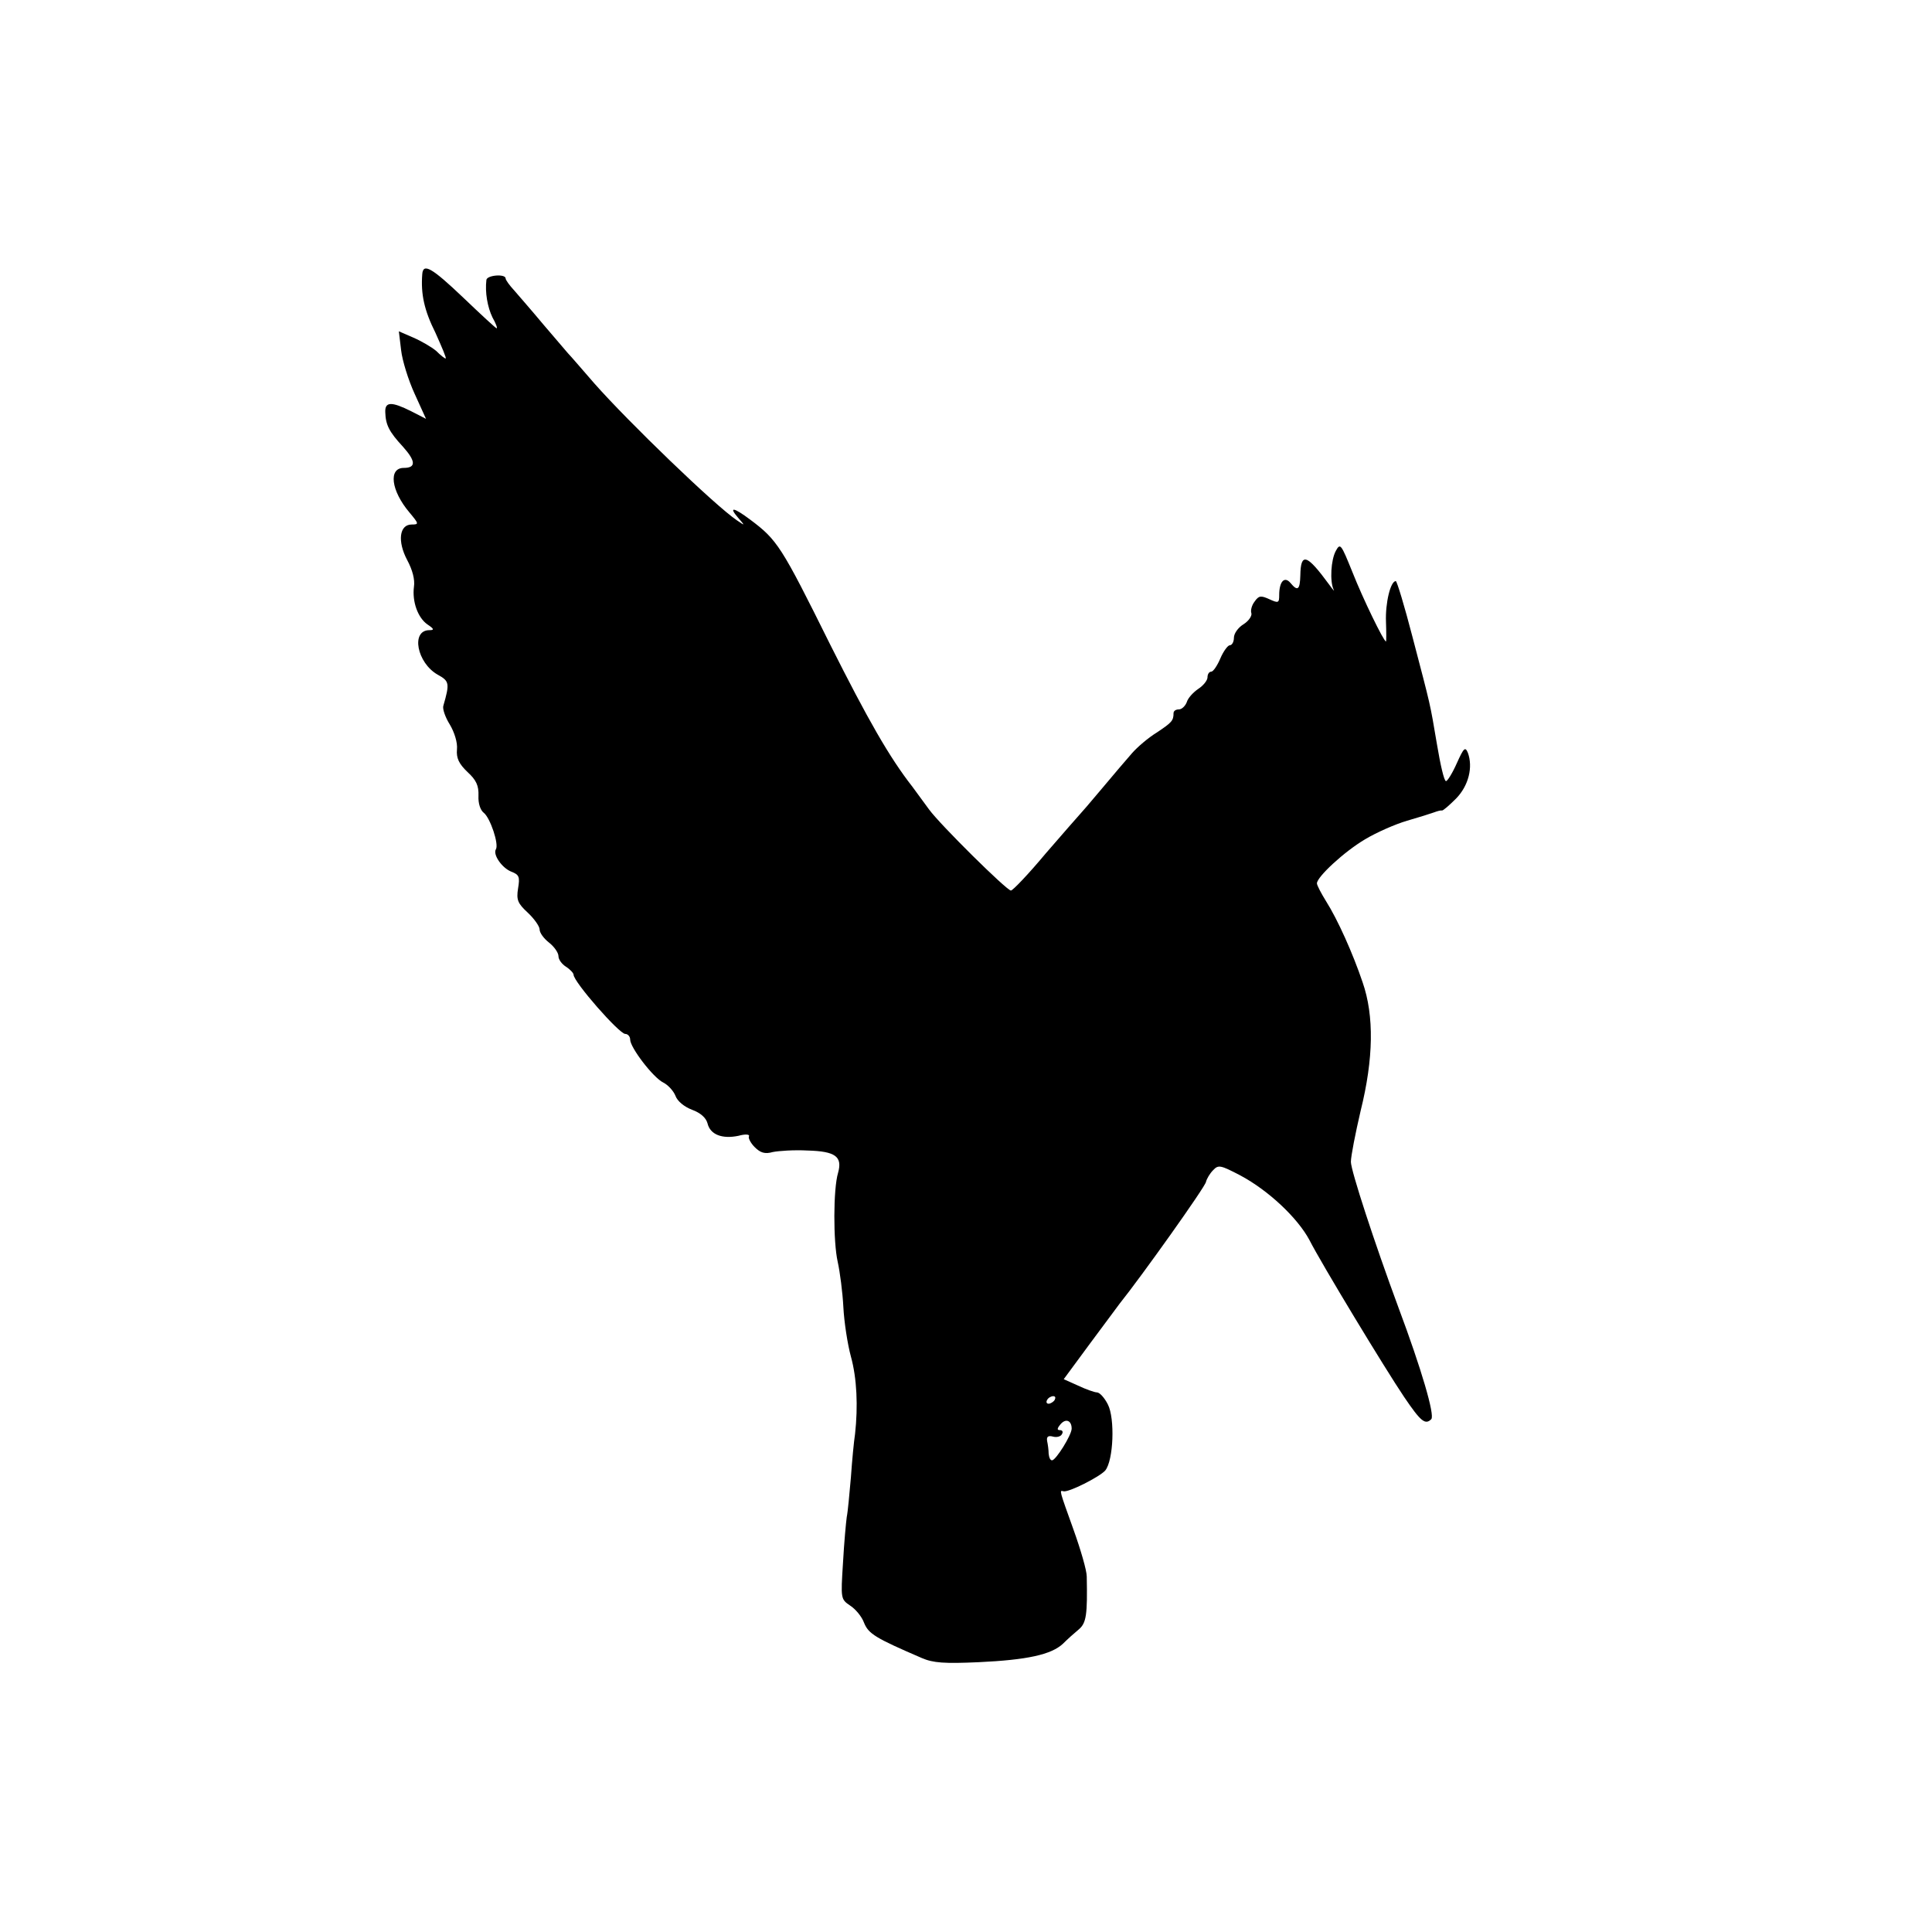 <?xml version="1.0" standalone="no"?>
<!DOCTYPE svg PUBLIC "-//W3C//DTD SVG 20010904//EN"
 "http://www.w3.org/TR/2001/REC-SVG-20010904/DTD/svg10.dtd">
<svg version="1.0" xmlns="http://www.w3.org/2000/svg"
 width="512pt" height="512pt" viewBox="0 0 512 512"
 preserveAspectRatio="xMidYMid meet">
<g transform="translate(0,512) scale(0.1,-0.1)"
fill="#000000" stroke="none">
<path d="M1119 4393 c-4 -52 5 -95 35 -155 17 -38 30 -68 27 -68 -3 0 -14 9
-25 20 -12 10 -39 26 -60 35 l-39 17 6 -50 c3 -27 19 -79 36 -116 l30 -66 -39
20 c-52 26 -70 26 -69 -2 1 -34 10 -52 47 -92 34 -38 35 -56 2 -56 -41 0 -34
-60 15 -118 25 -30 26 -32 6 -32 -33 0 -38 -45 -12 -94 14 -26 21 -52 18 -71
-5 -39 10 -82 36 -100 18 -12 18 -15 5 -15 -50 0 -33 -87 22 -118 31 -17 32
-23 15 -82 -3 -8 5 -31 17 -50 12 -20 21 -48 19 -66 -2 -23 5 -38 28 -60 23
-21 30 -36 29 -63 -1 -20 5 -38 14 -45 17 -13 41 -84 32 -97 -8 -14 16 -49 41
-59 21 -8 23 -14 18 -44 -5 -31 -1 -40 26 -65 17 -16 31 -36 31 -44 0 -9 11
-24 25 -35 14 -11 25 -27 25 -36 0 -9 9 -21 20 -28 11 -7 20 -17 20 -21 0 -19
121 -157 137 -157 7 0 13 -7 13 -15 0 -21 61 -101 88 -114 12 -6 27 -22 32
-35 5 -14 23 -29 44 -37 22 -8 37 -21 41 -36 7 -30 39 -42 82 -33 18 5 30 4
28 -1 -3 -4 4 -18 15 -29 15 -15 27 -19 48 -13 15 3 56 6 92 4 74 -2 93 -16
81 -59 -13 -43 -13 -183 -1 -236 6 -27 13 -81 15 -120 2 -39 11 -98 20 -131
16 -58 19 -132 11 -205 -3 -19 -8 -71 -11 -115 -4 -44 -8 -91 -11 -105 -2 -14
-7 -68 -10 -122 -6 -95 -6 -96 19 -113 14 -9 31 -29 37 -46 12 -29 30 -40 153
-93 30 -13 60 -15 150 -11 129 6 193 20 224 49 12 12 31 29 42 38 20 17 23 39
21 140 0 16 -16 71 -35 124 -38 106 -38 105 -27 102 13 -4 96 38 111 55 22 27
26 138 7 175 -9 18 -22 32 -29 32 -6 0 -29 8 -50 18 l-38 17 70 95 c39 52 74
100 78 105 57 71 228 311 229 323 2 8 10 22 19 31 14 15 20 13 72 -14 75 -40
152 -113 183 -171 32 -63 201 -342 251 -416 44 -65 56 -75 72 -59 10 10 -26
133 -87 296 -64 173 -126 363 -126 386 0 15 12 76 26 136 34 137 36 251 5 340
-26 77 -66 166 -97 215 -13 21 -24 42 -24 47 0 17 72 84 128 117 30 18 80 40
111 49 31 9 63 19 71 22 8 3 18 6 21 5 3 -1 20 14 38 32 33 34 45 83 31 121
-7 17 -11 13 -29 -27 -12 -27 -25 -48 -29 -48 -5 0 -15 44 -24 98 -19 112 -15
94 -65 285 -21 81 -41 147 -44 147 -14 0 -28 -58 -26 -108 1 -28 1 -52 0 -52
-6 0 -61 113 -89 184 -30 74 -32 78 -44 56 -13 -24 -16 -80 -6 -102 4 -7 -1
-2 -11 12 -60 82 -76 87 -77 25 -1 -38 -7 -43 -26 -20 -16 19 -30 4 -30 -32 0
-21 -2 -22 -26 -11 -22 10 -28 10 -39 -6 -8 -10 -11 -24 -9 -30 3 -7 -6 -21
-20 -30 -15 -9 -26 -25 -26 -36 0 -11 -5 -20 -11 -20 -5 0 -17 -16 -25 -35 -8
-19 -19 -35 -24 -35 -6 0 -10 -7 -10 -15 0 -8 -11 -22 -25 -31 -13 -9 -27 -24
-30 -35 -4 -10 -13 -19 -21 -19 -8 0 -14 -4 -14 -10 0 -20 -5 -25 -44 -51 -23
-14 -52 -39 -66 -55 -14 -16 -50 -58 -80 -94 -30 -36 -57 -67 -60 -70 -3 -3
-43 -49 -89 -102 -45 -54 -87 -98 -92 -98 -11 0 -188 175 -217 215 -12 17 -32
43 -44 60 -61 78 -118 178 -218 377 -130 262 -140 277 -212 331 -44 33 -58 35
-32 5 19 -22 19 -22 -3 -7 -58 39 -288 261 -378 363 -33 38 -64 74 -70 80 -5
6 -35 41 -65 76 -30 36 -65 76 -77 90 -13 14 -23 28 -23 32 0 13 -50 9 -51 -4
-4 -33 3 -72 16 -99 9 -16 14 -29 11 -29 -2 0 -41 36 -87 80 -85 81 -108 94
-110 63z m1676 -2983 c-3 -5 -11 -10 -16 -10 -6 0 -7 5 -4 10 3 6 11 10 16 10
6 0 7 -4 4 -10z m45 -76 c0 -17 -42 -84 -52 -84 -5 0 -8 8 -9 18 0 9 -2 24 -4
33 -2 12 3 15 15 12 10 -3 21 0 24 6 4 6 2 11 -5 11 -8 0 -8 4 1 15 14 17 30
11 30 -11z"/>
</g>
</svg>

